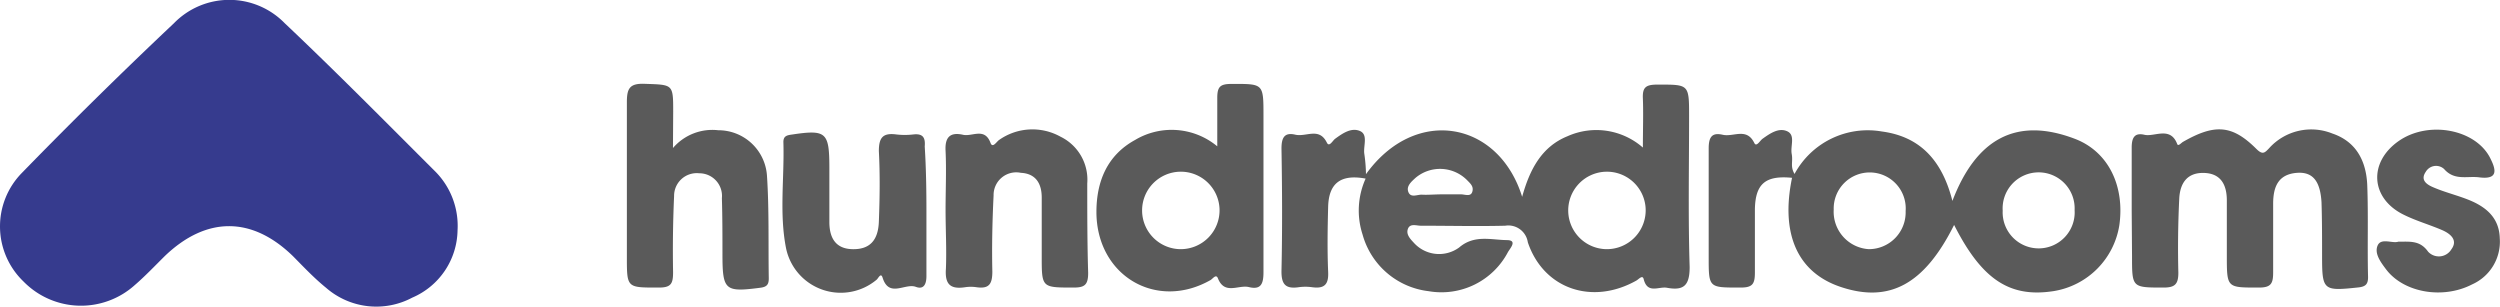 <svg xmlns="http://www.w3.org/2000/svg" viewBox="0 0 220.74 27.07"><defs><style>.cls-1{fill:#363b8e;}.cls-2{fill:#5a5a5a;}</style></defs><g id="Capa_2" data-name="Capa 2"><g id="Capa_1-2" data-name="Capa 1"><path class="cls-1" d="M40.4,20.34a6.58,6.58,0,0,1-4,5.94,6.75,6.75,0,0,1-7.61-.87c-1.05-.85-2-1.86-2.93-2.8-3.63-3.53-7.65-3.51-11.31,0-.88.87-1.73,1.77-2.67,2.58a7.1,7.1,0,0,1-9.8-.33,6.74,6.74,0,0,1-.17-9.57Q8.48,8.54,15.36,2.05a6.83,6.83,0,0,1,9.78,0c4.54,4.29,8.93,8.74,13.35,13.15A6.81,6.81,0,0,1,40.4,20.34Z"/><path class="cls-2" d="M120.61,15.38c4.35-6.05,11.71-4.71,13.79,2,.67-2.43,1.73-4.43,4-5.35a6.23,6.23,0,0,1,6.66,1c0-1.61.05-3,0-4.32-.05-1,.26-1.23,1.23-1.24,2.85,0,2.85-.07,2.85,2.81,0,4.44-.09,8.87.05,13.3,0,1.64-.53,2.1-2,1.83-.71-.14-1.73.58-2.06-.77-.1-.39-.42,0-.64.13-3.9,2.2-8.2.75-9.59-3.38a1.74,1.74,0,0,0-2-1.46c-2.48.06-5,0-7.45,0-.4,0-1-.25-1.16.35-.12.45.24.83.55,1.16a3,3,0,0,0,4,.41c1.33-1.14,2.8-.67,4.19-.65,1,0,.3.73.11,1.07a6.63,6.63,0,0,1-7,3.44,6.88,6.88,0,0,1-5.83-5,6.86,6.86,0,0,1,.27-4.94c-2.19-.41-3.26.4-3.31,2.5-.05,1.91-.08,3.82,0,5.72.06,1.13-.33,1.52-1.42,1.37a4.24,4.24,0,0,0-1.18,0c-1.18.17-1.54-.27-1.52-1.47.08-3.59.06-7.18,0-10.77,0-.92.23-1.46,1.21-1.23s2.11-.69,2.8.71c.21.42.51-.19.73-.35.66-.48,1.41-1,2.17-.69s.31,1.29.4,2A13.61,13.61,0,0,1,120.61,15.38ZM141.93,22a3.43,3.43,0,0,0,3.37-3.65A3.42,3.42,0,1,0,141.93,22Zm-14.62-4.84c.56,0,1.13,0,1.69,0,.35,0,.86.24,1-.23s-.18-.73-.44-1a3.36,3.36,0,0,0-4.57-.23c-.37.34-.85.74-.63,1.27s.8.19,1.22.22S126.74,17.16,127.31,17.16Z"/><path class="cls-2" d="M172.54,19.86c-2.62,5.25-5.71,6.91-10,5.48-3.82-1.27-5.34-4.67-4.31-9.64-2.34-.23-3.24.52-3.28,2.78,0,1.85,0,3.71,0,5.56,0,1-.17,1.36-1.28,1.35-2.8,0-2.8.05-2.8-2.69,0-3.2,0-6.4,0-9.6,0-1,.29-1.42,1.24-1.2s2.11-.67,2.79.73c.19.38.5-.22.73-.38.66-.47,1.42-1,2.17-.66s.27,1.29.4,2-.15,1.09.25,1.77a7.34,7.34,0,0,1,7.71-3.75c3.32.44,5.31,2.49,6.23,6.13,2.08-5.44,5.6-7.47,10.82-5.48,3,1.15,4.4,4.22,3.92,7.62a7,7,0,0,1-5.78,5.82C177.48,26.31,175,24.72,172.54,19.86Zm-4.28-1.22a3.18,3.18,0,1,0-6.35-.14A3.31,3.31,0,0,0,165,22,3.25,3.25,0,0,0,168.26,18.64Zm14.92-.09a3.18,3.18,0,1,0-6.35.05,3.18,3.18,0,1,0,6.35-.05Z"/><path class="cls-2" d="M188.22,18.6c0-1.85,0-3.71,0-5.56,0-.85.23-1.35,1.12-1.14s2.29-.78,2.9.82c.09.23.34-.1.52-.2,2.8-1.6,4.33-1.5,6.46.62.57.57.75.35,1.15-.07a5,5,0,0,1,5.57-1.28c2.15.73,3,2.49,3.08,4.59.1,2.7,0,5.39.07,8.09,0,.63-.22.84-.87.91-3.1.33-3.19.27-3.19-2.8,0-1.57,0-3.15-.05-4.71-.11-1.92-.8-2.7-2.15-2.61-1.7.12-2.11,1.27-2.12,2.7,0,2,0,4,0,6.06,0,.95-.13,1.38-1.26,1.37-2.83,0-2.83.05-2.83-2.82,0-1.62,0-3.25,0-4.88,0-1.28-.46-2.37-2-2.42s-2.13.95-2.2,2.25q-.16,3.27-.08,6.56c0,1-.29,1.32-1.33,1.31-2.76,0-2.76,0-2.76-2.75Z"/><path class="cls-2" d="M107.48,12.92c0-1.6,0-2.94,0-4.27,0-1,.26-1.23,1.23-1.24,2.85,0,2.85-.07,2.85,2.82,0,4.6,0,9.21,0,13.81,0,1-.21,1.57-1.28,1.31-.91-.23-2.15.72-2.74-.77-.16-.41-.43,0-.64.14-4.8,2.74-10.08-.38-10.09-6,0-2.67.93-5,3.41-6.36A6.3,6.3,0,0,1,107.48,12.92ZM104.22,22a3.43,3.43,0,0,0,3.46-3.56A3.42,3.42,0,1,0,104.22,22Z"/><path class="cls-2" d="M59.42,13.07a4.58,4.58,0,0,1,4-1.57,4.3,4.3,0,0,1,4.3,4c.2,3,.11,6.06.16,9.09,0,.54-.18.75-.77.82-3.08.4-3.31.22-3.32-2.86,0-1.68,0-3.37-.05-5.05a2,2,0,0,0-2-2.2,2,2,0,0,0-2.22,2q-.15,3.36-.09,6.73c0,1-.16,1.37-1.28,1.36-2.8,0-2.8.05-2.8-2.7,0-4.55,0-9.09,0-13.64,0-1.19.2-1.7,1.55-1.65,2.53.09,2.54,0,2.54,2.47Z"/><path class="cls-2" d="M83.49,18.53c0-1.73.08-3.48,0-5.21-.07-1.23.42-1.67,1.54-1.42.81.19,1.91-.68,2.43.72.18.49.52-.09.74-.25a5.1,5.1,0,0,1,5.44-.3A4.22,4.22,0,0,1,96,16.2c0,2.63,0,5.27.08,7.9,0,1.08-.33,1.3-1.34,1.29-2.76,0-2.76,0-2.76-2.74,0-1.74,0-3.48,0-5.21,0-1.19-.49-2.11-1.84-2.18a2,2,0,0,0-2.41,2c-.11,2.23-.16,4.48-.11,6.72,0,1.1-.29,1.54-1.4,1.38a3.42,3.42,0,0,0-1,0c-1.3.2-1.8-.25-1.7-1.62C83.59,22,83.49,20.27,83.49,18.53Z"/><path class="cls-2" d="M81.8,18.66c0,1.91,0,3.82,0,5.72,0,.7-.23,1.21-.93.95-.95-.36-2.37,1-2.94-.81-.15-.49-.38.05-.52.17a4.93,4.93,0,0,1-8-2.75c-.62-3.1-.14-6.27-.24-9.4,0-.53.31-.6.76-.66,3-.45,3.29-.21,3.3,2.84,0,1.63,0,3.25,0,4.88,0,1.27.45,2.35,2,2.4s2.31-.76,2.37-2.43c.08-2.07.11-4.16,0-6.23,0-1.2.36-1.62,1.53-1.47a6.44,6.44,0,0,0,1.52,0c.83-.09,1.07.27,1,1.06C81.77,14.84,81.8,16.75,81.8,18.66Z"/><path class="cls-2" d="M211.76,21.34c1.06,0,1.92-.12,2.63.88a1.29,1.29,0,0,0,2.06-.21c.59-.8-.07-1.36-.79-1.68-1.13-.49-2.34-.83-3.44-1.38-2.91-1.44-3.11-4.6-.45-6.48s6.9-1.05,8.14,1.56c.5,1,.65,1.84-1,1.63-1.06-.14-2.19.32-3.11-.74a1.05,1.05,0,0,0-1.62.26c-.52.76.16,1.15.72,1.38,1,.43,2.14.7,3.18,1.13,1.48.62,2.59,1.57,2.64,3.35a4.13,4.13,0,0,1-2.44,4.07c-2.57,1.33-6,.74-7.57-1.29-.48-.64-1.08-1.41-.78-2.13S211.23,21.52,211.76,21.34Z"/></g></g></svg>